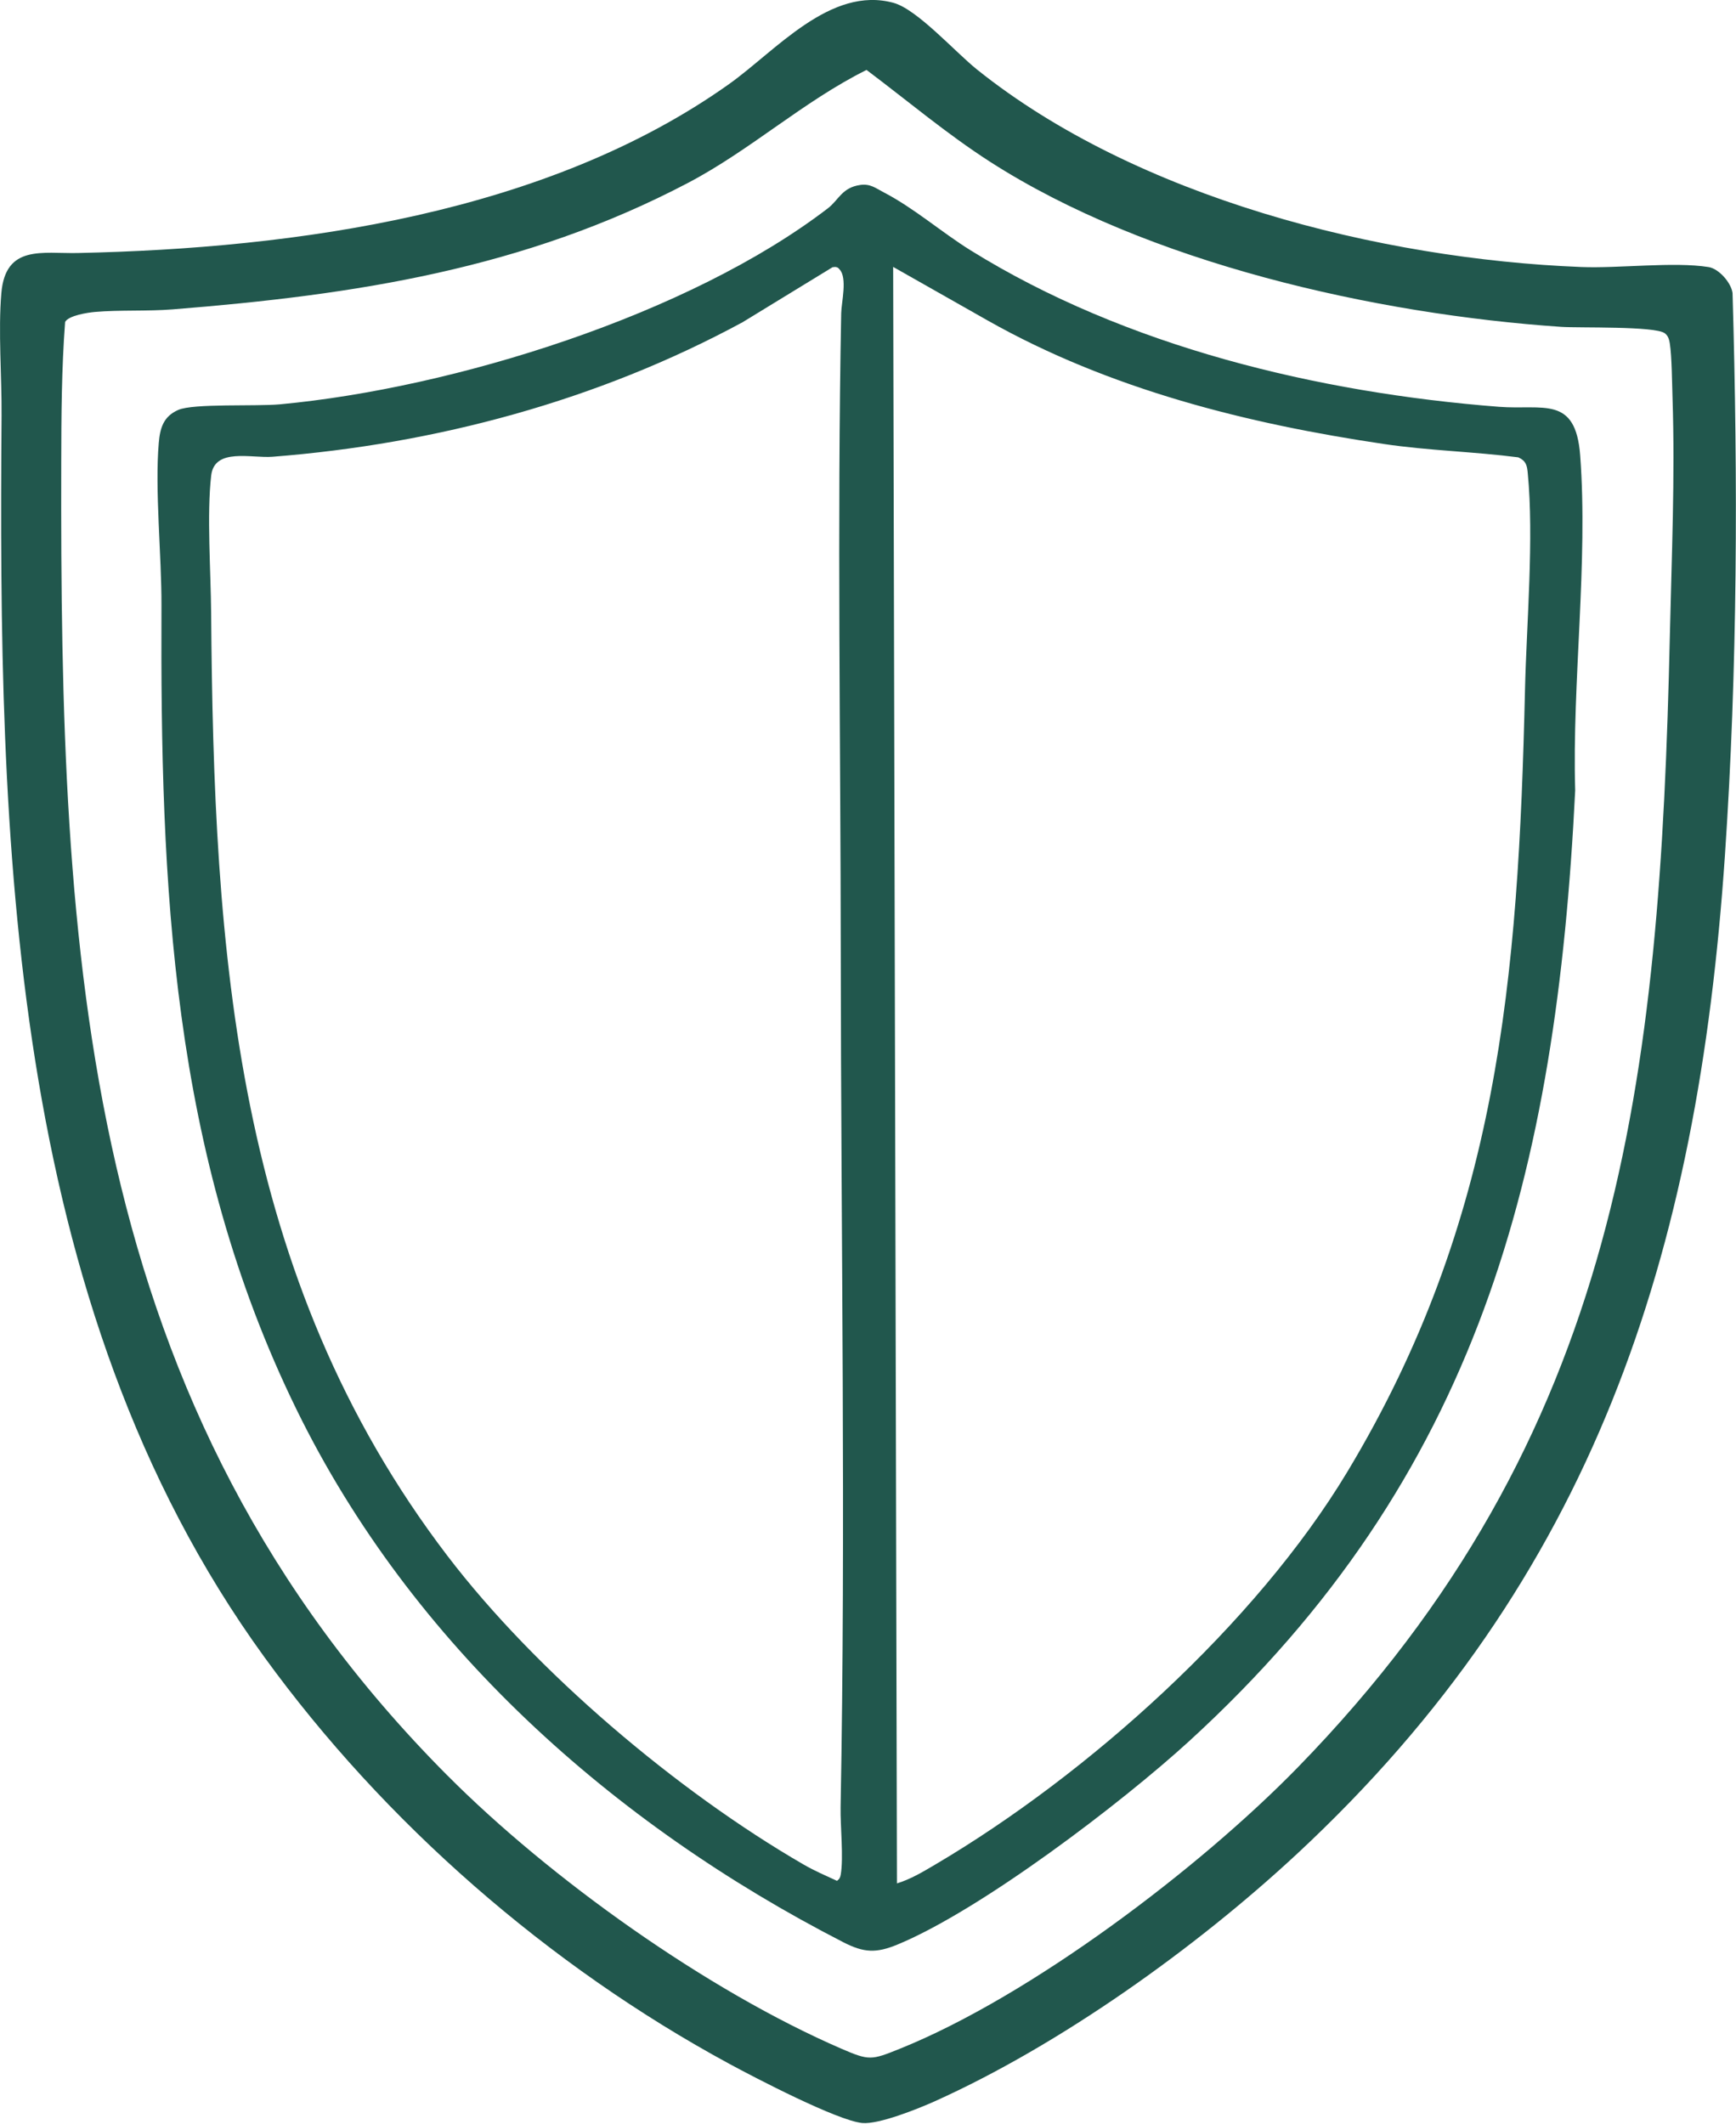 <?xml version="1.0" encoding="UTF-8"?> <svg xmlns="http://www.w3.org/2000/svg" width="695" height="850" viewBox="0 0 695 850" fill="none"><path d="M518.99 742.25C478.76 779.61 424.47 818.43 374.26 841.02C367.68 843.98 351.8 850.37 345.19 849.73C335.21 848.77 302.3 831.64 291.9 826C219.71 786.88 153.98 729.62 105.76 663.14C2.83 521.27 -0.64 334.61 0.62 166.37C0.74 150.78 -0.76 132.44 0.54 117.3C2.21 97.81 17 101.57 31.08 101.27C118.64 99.42 219.05 85.43 291.89 33.64C310.53 20.39 332.49 -5.82 357.76 1.15C367.17 3.74 382.37 20.79 391.11 27.8C454.94 78.98 552.17 103.69 633.04 106.87C648.22 107.47 670.07 104.67 684.02 106.89C688.13 107.54 693.05 113.12 693.62 117.29C695.8 192.24 695.64 267.57 690.57 342.32C679.72 502.24 638.08 631.65 519 742.25H518.99ZM178.94 710.45C220.26 751.98 283.04 796.71 336.89 820.01C348.01 824.82 348.86 824.6 360.24 820.01C412.62 798.92 480.18 747.79 519.59 707.36C648.85 574.74 664.5 432.49 668.52 254.29C669.23 222.85 670.63 190.86 669.59 159.27C669.39 153.25 669.32 142.67 668.49 137.4C668.25 135.87 667.81 134.37 666.5 133.39C662.59 130.45 632.14 131.31 625.06 130.83C550.6 125.76 459.41 105.31 396.23 64.66C379.05 53.61 363.23 40.25 346.91 27.99C321.56 40.61 300.52 60.04 275.43 73.21C209.8 107.66 142.19 118.03 69.05 123.83C58.89 124.64 47.91 124 38.07 124.85C35.15 125.1 27.47 126.27 26.07 128.85C24.64 147.7 24.56 166.46 24.52 185.38C24.03 382.69 32.1 562.9 178.94 710.46V710.45Z" fill="#21574D"></path><path d="M344.34 74.03C348.46 73.46 350.46 75.25 353.88 77.03C366.04 83.36 377.04 93.04 388.66 100.25C450.62 138.71 527.56 157.18 600.09 162.82C617.71 164.19 630.8 158.1 632.62 182.29C635.85 225.17 629.35 273.14 630.62 316.37C623.07 469.24 592.04 590.88 476.11 696.86C448.87 721.76 392.9 764.34 359.48 778.23C350.77 781.85 345.88 781.62 337.57 777.35C245.4 730.05 164.8 658.3 118.73 564.19C68.46 461.51 64.17 354.53 64.64 242.38C64.72 222.34 61.94 196.18 63.56 177.3C64.08 171.27 65.43 166.69 71.34 164.08C77.39 161.4 102.61 162.71 112.09 161.83C181.56 155.36 275.85 126.05 331.54 83.29C335.68 80.11 337.14 75.03 344.36 74.04L344.34 74.03ZM333.29 106.96L297.24 129C239.34 160.32 174.6 177.71 109.06 182.82C100.65 183.47 85.86 179.1 84.55 190.31C82.75 205.68 84.41 229.12 84.53 245.37C85.56 381.1 93.81 510.97 179.15 622.75C214.57 669.14 271.07 716.96 321.66 746.24C326.16 748.84 330.41 750.63 335.08 752.8C336.06 752.11 336.37 751.5 336.58 750.33C337.77 743.39 336.39 731.04 336.53 723.29C338.64 610.39 336.68 496.05 336.6 382.27C336.54 297.09 335.14 210.39 336.77 125.33C336.85 121.09 339.34 111.19 336.09 107.81C335.33 106.76 334.47 106.77 333.3 106.96H333.29ZM357.57 106.84L359.09 753.83C364.66 752.12 369.51 749.18 374.48 746.25C435.51 710.24 502.72 650.01 539.37 589.14C599.96 488.52 607.85 391.58 610.52 276.29C611.14 249.62 614.17 215.42 611.62 189.27C611.32 186.2 610.93 184.47 607.84 183.05C590.05 180.76 571.9 180.36 554.16 177.73C499.23 169.61 444.24 155.82 395.54 128.35L357.57 106.83V106.84Z" fill="#21574D"></path></svg> 